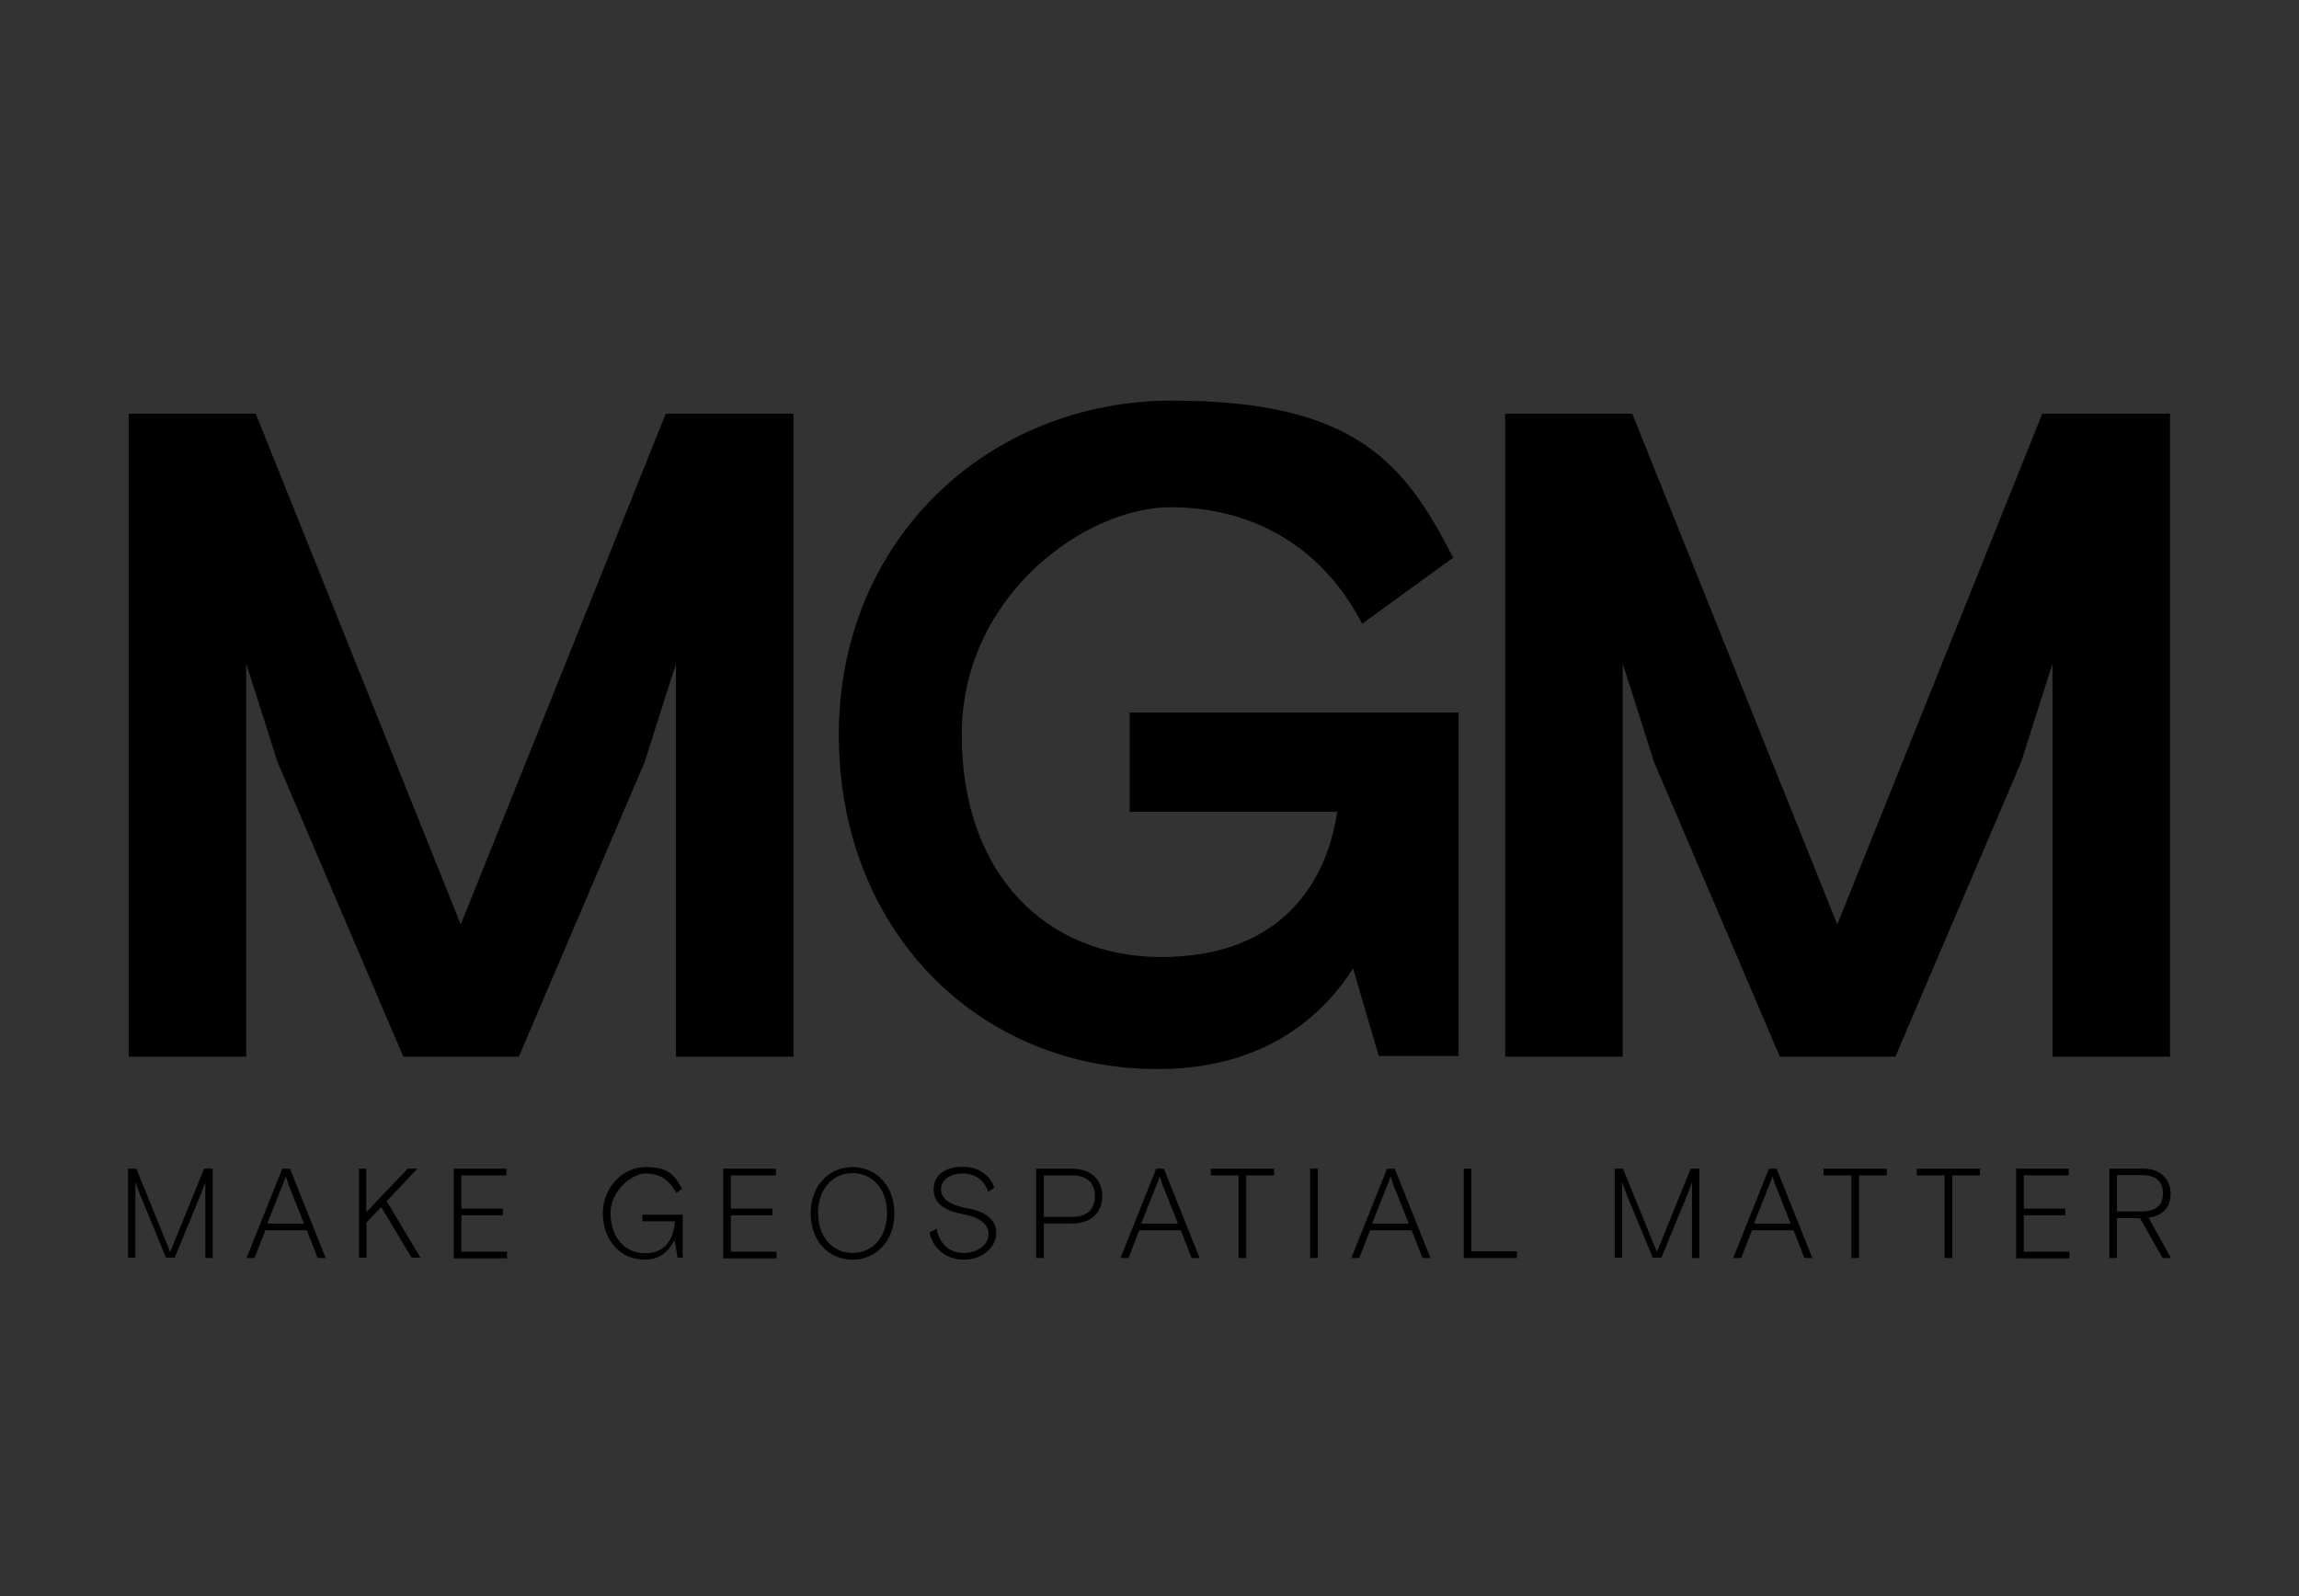 <?xml version="1.0" encoding="UTF-8"?>
<svg id="Layer_1" xmlns="http://www.w3.org/2000/svg" version="1.1" viewBox="0 0 720 500">
  <rect x="0" y="0" width="720" height="500" fill="#333333" stroke="none"/>
  <!-- Generator: Adobe Illustrator 29.3.0, SVG Export Plug-In . SVG Version: 2.1.0 Build 146)  -->
  <defs>
    <style>
      .st0 {
        fill: #f29507;
      }

      .st1 {
        fill: #fff;
      }

      .st2 {
        fill: #0894b5;
      }

      .st3 {
        fill: #88ac27;
      }

      .st4 {
        fill: #010101;
      }
    </style>
  </defs>
  <g>
    <path class="st2" d="M-269,129.7h40l64.2,160,64.2-160h40v201.4h-36.8v-123.1c-1.7,5.2-9.8,30.8-9.8,30.8l-39.4,92.3h-36.2l-39.4-92.3s-8.1-25.6-9.8-30.8v123.1h-36.8v-201.4Z"/>
    <path class="st0" d="M-700.2,129.7h40l64.2,160,64.2-160h40v201.4h-36.8v-123.1c-1.7,5.2-9.8,30.8-9.8,30.8l-39.4,92.3h-36.2l-39.4-92.3s-8.1-25.6-9.8-30.8v123.1h-36.8v-201.4Z"/>
    <path class="st3" d="M-316.5,303.5c-11.8,18.4-31.4,31.6-61.3,31.6-56.1,0-99.8-43.4-99.8-104.7s46.9-104.7,104.4-104.7,72.8,19.6,88,49.2l-28.5,20.7c-12.4-23.9-33.9-36.5-60.1-36.5s-65.3,27.3-65.3,71.3,26.8,69.6,62.4,69.6,51.5-21,55.2-45.5h-65v-31.1h103v107.6h-25l-8.1-27.6Z"/>
    <g>
      <path class="st4" d="M-700.2,366.2h2.7l10.6,26.1,10.6-26.1h2.7v28h-2.3v-23.8c-.2.7-1.4,3.8-1.4,3.8l-8.2,19.9h-2.7l-8.2-19.9s-1.2-3.2-1.4-3.9v23.8h-2.3v-28Z"/>
      <path class="st4" d="M-652,366.2h2.6l11.2,28h-2.5l-3.4-8.7h-13l-3.4,8.7h-2.5l11.2-28ZM-650.1,370.4c-.4-1-.6-1.7-.6-1.7,0,0-.2.7-.6,1.7l-5.2,13.1h11.5l-5.2-13.1Z"/>
      <path class="st4" d="M-627.9,366.2h2.4v13.7c1-1.1,2.8-3,2.8-3l10.2-10.7h3l-9.6,10.2,10.6,17.7h-2.8l-9.5-15.9-4.6,4.8v11.1h-2.4v-28Z"/>
      <path class="st4" d="M-598.1,366.2h16.5v2.1h-14.1v10.4h13v2.1h-13v11.4h14.3v2.1h-16.7v-28Z"/>
      <path class="st4" d="M-529.1,388.8c-1.8,3.6-4.8,5.9-9.2,5.9-7.9,0-13.1-6.4-13.1-14.5s6.2-14.5,13.4-14.5,9.1,2.6,11.4,6.8l-1.8,1.3c-2.3-4.3-5.4-6.1-9.6-6.1s-11,5.3-11,12.5,4.3,12.5,10.8,12.5,8.9-4.5,9.4-10h-10.2v-2.1h12.6v13.5h-1.6l-.9-5.4Z"/>
      <path class="st4" d="M-513.7,366.2h16.5v2.1h-14.1v10.4h13v2.1h-13v11.4h14.3v2.1h-16.7v-28Z"/>
      <path class="st4" d="M-473.2,394.7c-7.4,0-13.1-5.7-13.1-14.5s5.8-14.5,13.1-14.5,13.1,5.7,13.1,14.5-5.8,14.5-13.1,14.5ZM-462.4,380.2c0-7.5-4.5-12.5-10.8-12.5s-10.8,5-10.8,12.5,4.5,12.5,10.8,12.5,10.8-5,10.8-12.5Z"/>
      <path class="st4" d="M-437.2,378.7c5.7,1.1,9,3.5,9,7.8s-4.2,8.3-10.1,8.3-9.8-3.8-10.8-8.5l2.2-1.2c1,4.8,3.9,7.6,8.6,7.6s7.7-2.9,7.7-6-3-5.2-7.8-6.1c-5.6-1-9.4-3.2-9.4-7.8s3.8-7.1,9-7.1,8.7,2.7,10,6.6l-1.9,1.2c-1.3-3.7-4.2-5.7-8-5.7s-6.8,1.9-6.8,5,3.2,5,8.2,5.9Z"/>
      <path class="st4" d="M-415.7,366.2h11.2c5.8,0,9.5,3.3,9.5,8.6s-3.7,8.6-9.5,8.6h-8.8v10.8h-2.4v-28ZM-413.3,381.3h8.8c4.8,0,7.2-2.4,7.2-6.5s-2.4-6.5-7.2-6.5h-8.8v13Z"/>
      <path class="st4" d="M-378.3,366.2h2.6l11.2,28h-2.5l-3.4-8.7h-13l-3.4,8.7h-2.5l11.2-28ZM-376.4,370.4c-.4-1-.6-1.7-.6-1.7,0,0-.2.7-.6,1.7l-5.2,13.1h11.5l-5.2-13.1Z"/>
      <path class="st4" d="M-361,366.2h19.8v2.1h-8.7v25.9h-2.4v-25.9h-8.7v-2.1Z"/>
      <path class="st4" d="M-329.9,366.2h2.4v28h-2.4v-28Z"/>
      <path class="st4" d="M-306,366.2h2.6l11.2,28h-2.5l-3.4-8.7h-13l-3.4,8.7h-2.5l11.2-28ZM-304.1,370.4c-.4-1-.6-1.7-.6-1.7,0,0-.2.7-.6,1.7l-5.2,13.1h11.5l-5.2-13.1Z"/>
      <path class="st4" d="M-281.9,366.2h2.4v25.9h14.3v2.1h-16.7v-28Z"/>
      <path class="st4" d="M-234.7,366.2h2.7l10.6,26.1,10.6-26.1h2.7v28h-2.3v-23.8c-.2.7-1.4,3.8-1.4,3.8l-8.2,19.9h-2.7l-8.2-19.9s-1.2-3.2-1.4-3.9v23.8h-2.3v-28Z"/>
      <path class="st4" d="M-186.5,366.2h2.6l11.2,28h-2.5l-3.4-8.7h-13l-3.4,8.7h-2.5l11.2-28ZM-184.5,370.4c-.4-1-.6-1.7-.6-1.7,0,0-.2.7-.6,1.7l-5.2,13.1h11.5l-5.2-13.1Z"/>
      <path class="st4" d="M-169.2,366.2h19.8v2.1h-8.7v25.9h-2.4v-25.9h-8.7v-2.1Z"/>
      <path class="st4" d="M-139.9,366.2h19.8v2.1h-8.7v25.9h-2.4v-25.9h-8.7v-2.1Z"/>
      <path class="st4" d="M-108.8,366.2h16.5v2.1h-14.1v10.4h13v2.1h-13v11.4h14.3v2.1h-16.7v-28Z"/>
      <path class="st4" d="M-69.8,381.7h-7.4v12.5h-2.4v-28h10.7c5.4,0,8.5,3.4,8.5,7.8s-2.4,6.8-6.9,7.6l7,12.6h-2.6l-7.1-12.5ZM-77.2,379.6h7.7c4.2,0,6.7-1.7,6.7-5.7s-2.6-5.7-6.7-5.7h-7.7v11.4Z"/>
    </g>
  </g>
  <path d="M471.2,129.6h40l64.2,160,64.2-160h40v201.4h-36.8v-123.1c-1.7,5.2-9.8,30.8-9.8,30.8l-39.4,92.3h-36.2l-39.4-92.3s-8.1-25.6-9.8-30.8v123.1h-36.8v-201.4Z"/>
  <path d="M40.1,129.6h40l64.2,160,64.2-160h40v201.4h-36.8v-123.1c-1.7,5.2-9.8,30.8-9.8,30.8l-39.4,92.3h-36.2l-39.4-92.3s-8.1-25.6-9.8-30.8v123.1h-36.8v-201.4Z"/>
  <path d="M423.8,303.3c-11.8,18.4-31.4,31.6-61.3,31.6-56.1,0-99.8-43.4-99.8-104.7s46.9-104.7,104.4-104.7,72.8,19.6,88,49.2l-28.5,20.7c-12.4-23.9-33.9-36.5-60.1-36.5s-65.3,27.3-65.3,71.3,26.8,69.6,62.4,69.6,51.5-21,55.2-45.5h-65v-31.1h103v107.6h-25l-8.1-27.6Z"/>
  <g>
    <path d="M40,366.1h2.7l10.6,26.1,10.6-26.1h2.7v28h-2.3v-23.8c-.2.7-1.4,3.8-1.4,3.8l-8.2,19.9h-2.7l-8.2-19.9s-1.2-3.2-1.4-3.9v23.8h-2.3v-28Z"/>
    <path d="M88.2,366.1h2.6l11.2,28h-2.5l-3.4-8.7h-13l-3.4,8.7h-2.5l11.2-28ZM90.1,370.2c-.4-1-.6-1.7-.6-1.7,0,0-.2.7-.6,1.7l-5.2,13.1h11.5l-5.2-13.1Z"/>
    <path d="M112.3,366.1h2.4v13.7c1-1.1,2.8-3,2.8-3l10.2-10.7h3l-9.6,10.2,10.6,17.7h-2.8l-9.5-15.9-4.6,4.8v11.1h-2.4v-28Z"/>
    <path d="M142.1,366.1h16.5v2.1h-14.1v10.4h13v2.1h-13v11.4h14.3v2.1h-16.7v-28Z"/>
    <path d="M211.1,388.7c-1.8,3.6-4.8,5.9-9.2,5.9-7.9,0-13.1-6.4-13.1-14.5s6.2-14.5,13.4-14.5,9.1,2.6,11.4,6.8l-1.8,1.3c-2.3-4.3-5.4-6.1-9.6-6.1s-11,5.3-11,12.5,4.3,12.5,10.8,12.5,8.9-4.5,9.4-10h-10.2v-2.1h12.6v13.5h-1.6l-.9-5.4Z"/>
    <path d="M226.5,366.1h16.5v2.1h-14.1v10.4h13v2.1h-13v11.4h14.3v2.1h-16.7v-28Z"/>
    <path d="M267,394.6c-7.4,0-13.1-5.7-13.1-14.5s5.8-14.5,13.1-14.5,13.1,5.7,13.1,14.5-5.8,14.5-13.1,14.5ZM277.8,380c0-7.5-4.5-12.5-10.8-12.5s-10.8,5-10.8,12.5,4.5,12.5,10.8,12.5,10.8-5,10.8-12.5Z"/>
    <path d="M303,378.5c5.7,1.1,9,3.5,9,7.8s-4.2,8.3-10.1,8.3-9.8-3.8-10.8-8.5l2.2-1.2c1,4.8,3.9,7.6,8.6,7.6s7.7-2.9,7.7-6-3-5.2-7.8-6.1c-5.6-1-9.4-3.2-9.4-7.8s3.8-7.1,9-7.1,8.7,2.7,10,6.6l-1.9,1.2c-1.3-3.7-4.2-5.7-8-5.7s-6.8,1.9-6.8,5,3.2,5,8.2,5.9Z"/>
    <path d="M324.5,366.1h11.2c5.8,0,9.5,3.3,9.5,8.6s-3.7,8.6-9.5,8.6h-8.8v10.8h-2.4v-28ZM326.9,381.2h8.8c4.8,0,7.2-2.4,7.2-6.5s-2.4-6.5-7.2-6.5h-8.8v13Z"/>
    <path d="M361.9,366.1h2.6l11.2,28h-2.5l-3.4-8.7h-13l-3.4,8.7h-2.5l11.2-28ZM363.8,370.2c-.4-1-.6-1.7-.6-1.7,0,0-.2.7-.6,1.7l-5.2,13.1h11.5l-5.2-13.1Z"/>
    <path d="M379.2,366.1h19.8v2.1h-8.7v25.9h-2.4v-25.9h-8.7v-2.1Z"/>
    <path d="M410.3,366.1h2.4v28h-2.4v-28Z"/>
    <path d="M434.2,366.1h2.6l11.2,28h-2.5l-3.4-8.7h-13l-3.4,8.7h-2.5l11.2-28ZM436.1,370.2c-.4-1-.6-1.7-.6-1.7,0,0-.2.7-.6,1.7l-5.2,13.1h11.5l-5.2-13.1Z"/>
    <path d="M458.4,366.1h2.4v25.9h14.3v2.1h-16.7v-28Z"/>
    <path d="M505.6,366.1h2.7l10.6,26.1,10.6-26.1h2.7v28h-2.3v-23.8c-.2.7-1.4,3.8-1.4,3.8l-8.2,19.9h-2.7l-8.2-19.9s-1.2-3.2-1.4-3.9v23.8h-2.3v-28Z"/>
    <path d="M553.8,366.1h2.6l11.2,28h-2.5l-3.4-8.7h-13l-3.4,8.7h-2.5l11.2-28ZM555.7,370.2c-.4-1-.6-1.7-.6-1.7,0,0-.2.7-.6,1.7l-5.2,13.1h11.5l-5.2-13.1Z"/>
    <path d="M571.1,366.1h19.8v2.1h-8.7v25.9h-2.4v-25.9h-8.7v-2.1Z"/>
    <path d="M600.3,366.1h19.8v2.1h-8.7v25.9h-2.4v-25.9h-8.7v-2.1Z"/>
    <path d="M631.4,366.1h16.5v2.1h-14.1v10.4h13v2.1h-13v11.4h14.3v2.1h-16.7v-28Z"/>
    <path d="M670.4,381.6h-7.4v12.5h-2.4v-28h10.7c5.4,0,8.5,3.4,8.5,7.8s-2.4,6.8-6.9,7.6l7,12.6h-2.6l-7.1-12.5ZM663,379.5h7.7c4.2,0,6.7-1.7,6.7-5.7s-2.6-5.7-6.7-5.7h-7.7v11.4Z"/>
  </g>
  <g>
    <path class="st1" d="M1211.2,129.6h40l64.2,160,64.2-160h40v201.4h-36.8v-123.1c-1.7,5.2-9.8,30.8-9.8,30.8l-39.4,92.3h-36.2l-39.4-92.3s-8.1-25.6-9.8-30.8v123.1h-36.8v-201.4Z"/>
    <path class="st1" d="M780.1,129.6h40l64.2,160,64.2-160h40v201.4h-36.8v-123.1c-1.7,5.2-9.8,30.8-9.8,30.8l-39.4,92.3h-36.2l-39.4-92.3s-8.1-25.6-9.8-30.8v123.1h-36.8v-201.4Z"/>
    <path class="st1" d="M1163.8,303.3c-11.8,18.4-31.4,31.6-61.3,31.6-56.1,0-99.8-43.4-99.8-104.7s46.9-104.7,104.4-104.7,72.8,19.6,88,49.2l-28.5,20.7c-12.4-23.9-33.9-36.5-60.1-36.5s-65.3,27.3-65.3,71.3,26.8,69.6,62.4,69.6,51.5-21,55.2-45.5h-65v-31.1h103v107.6h-25l-8.1-27.6Z"/>
    <g>
      <path class="st1" d="M780,366.1h2.7l10.6,26.1,10.6-26.1h2.7v28h-2.3v-23.8c-.2.7-1.4,3.8-1.4,3.8l-8.2,19.9h-2.7l-8.2-19.9s-1.2-3.2-1.4-3.9v23.8h-2.3v-28Z"/>
      <path class="st1" d="M828.2,366.1h2.6l11.2,28h-2.5l-3.4-8.7h-13l-3.4,8.7h-2.5l11.2-28ZM830.1,370.2c-.4-1-.6-1.7-.6-1.7,0,0-.2.7-.6,1.7l-5.2,13.1h11.5l-5.2-13.1Z"/>
      <path class="st1" d="M852.3,366.1h2.4v13.7c1-1.1,2.8-3,2.8-3l10.2-10.7h3l-9.6,10.2,10.6,17.7h-2.8l-9.5-15.9-4.6,4.8v11.1h-2.4v-28Z"/>
      <path class="st1" d="M882.1,366.1h16.5v2.1h-14.1v10.4h13v2.1h-13v11.4h14.3v2.1h-16.7v-28Z"/>
      <path class="st1" d="M951.1,388.7c-1.8,3.6-4.8,5.9-9.2,5.9-7.9,0-13.1-6.4-13.1-14.5s6.2-14.5,13.4-14.5,9.1,2.6,11.4,6.8l-1.8,1.3c-2.3-4.3-5.4-6.1-9.6-6.1s-11,5.3-11,12.5,4.3,12.5,10.8,12.5,8.9-4.5,9.4-10h-10.2v-2.1h12.6v13.5h-1.6l-.9-5.4Z"/>
      <path class="st1" d="M966.5,366.1h16.5v2.1h-14.1v10.4h13v2.1h-13v11.4h14.3v2.1h-16.7v-28Z"/>
      <path class="st1" d="M1007,394.6c-7.4,0-13.1-5.7-13.1-14.5s5.8-14.5,13.1-14.5,13.1,5.7,13.1,14.5-5.8,14.5-13.1,14.5ZM1017.8,380c0-7.5-4.5-12.5-10.8-12.5s-10.8,5-10.8,12.5,4.5,12.5,10.8,12.5,10.8-5,10.8-12.5Z"/>
      <path class="st1" d="M1043,378.5c5.7,1.1,9,3.5,9,7.8s-4.2,8.3-10.1,8.3-9.8-3.8-10.8-8.5l2.2-1.2c1,4.8,3.9,7.6,8.6,7.6s7.7-2.9,7.7-6-3-5.2-7.8-6.1c-5.6-1-9.4-3.2-9.4-7.8s3.8-7.1,9-7.1,8.7,2.7,10,6.6l-1.9,1.2c-1.3-3.7-4.2-5.7-8-5.7s-6.8,1.9-6.8,5,3.2,5,8.2,5.9Z"/>
      <path class="st1" d="M1064.5,366.1h11.2c5.8,0,9.5,3.3,9.5,8.6s-3.7,8.6-9.5,8.6h-8.8v10.8h-2.4v-28ZM1066.9,381.2h8.8c4.8,0,7.2-2.4,7.2-6.5s-2.4-6.5-7.2-6.5h-8.8v13Z"/>
      <path class="st1" d="M1101.9,366.1h2.6l11.2,28h-2.5l-3.4-8.7h-13l-3.4,8.7h-2.5l11.2-28ZM1103.8,370.2c-.4-1-.6-1.7-.6-1.7,0,0-.2.7-.6,1.7l-5.2,13.1h11.5l-5.2-13.1Z"/>
      <path class="st1" d="M1119.2,366.1h19.8v2.1h-8.7v25.9h-2.4v-25.9h-8.7v-2.1Z"/>
      <path class="st1" d="M1150.3,366.1h2.4v28h-2.4v-28Z"/>
      <path class="st1" d="M1174.2,366.1h2.6l11.2,28h-2.5l-3.4-8.7h-13l-3.4,8.7h-2.5l11.2-28ZM1176.1,370.2c-.4-1-.6-1.7-.6-1.7,0,0-.2.7-.6,1.7l-5.2,13.1h11.5l-5.2-13.1Z"/>
      <path class="st1" d="M1198.4,366.1h2.4v25.9h14.3v2.1h-16.7v-28Z"/>
      <path class="st1" d="M1245.6,366.1h2.7l10.6,26.1,10.6-26.1h2.7v28h-2.3v-23.8c-.2.7-1.4,3.8-1.4,3.8l-8.2,19.9h-2.7l-8.2-19.9s-1.2-3.2-1.4-3.9v23.8h-2.3v-28Z"/>
      <path class="st1" d="M1293.8,366.1h2.6l11.2,28h-2.5l-3.4-8.7h-13l-3.4,8.7h-2.5l11.2-28ZM1295.7,370.2c-.4-1-.6-1.7-.6-1.7,0,0-.2.7-.6,1.7l-5.2,13.1h11.5l-5.2-13.1Z"/>
      <path class="st1" d="M1311.1,366.1h19.8v2.1h-8.7v25.9h-2.4v-25.9h-8.7v-2.1Z"/>
      <path class="st1" d="M1340.3,366.1h19.8v2.1h-8.7v25.9h-2.4v-25.9h-8.7v-2.1Z"/>
      <path class="st1" d="M1371.4,366.1h16.5v2.1h-14.1v10.4h13v2.1h-13v11.4h14.3v2.1h-16.7v-28Z"/>
      <path class="st1" d="M1410.4,381.6h-7.4v12.5h-2.4v-28h10.7c5.4,0,8.5,3.4,8.5,7.8s-2.4,6.8-6.9,7.6l7,12.6h-2.6l-7.1-12.5ZM1403,379.5h7.7c4.2,0,6.7-1.7,6.7-5.7s-2.6-5.7-6.7-5.7h-7.7v11.4Z"/>
    </g>
  </g>
</svg>